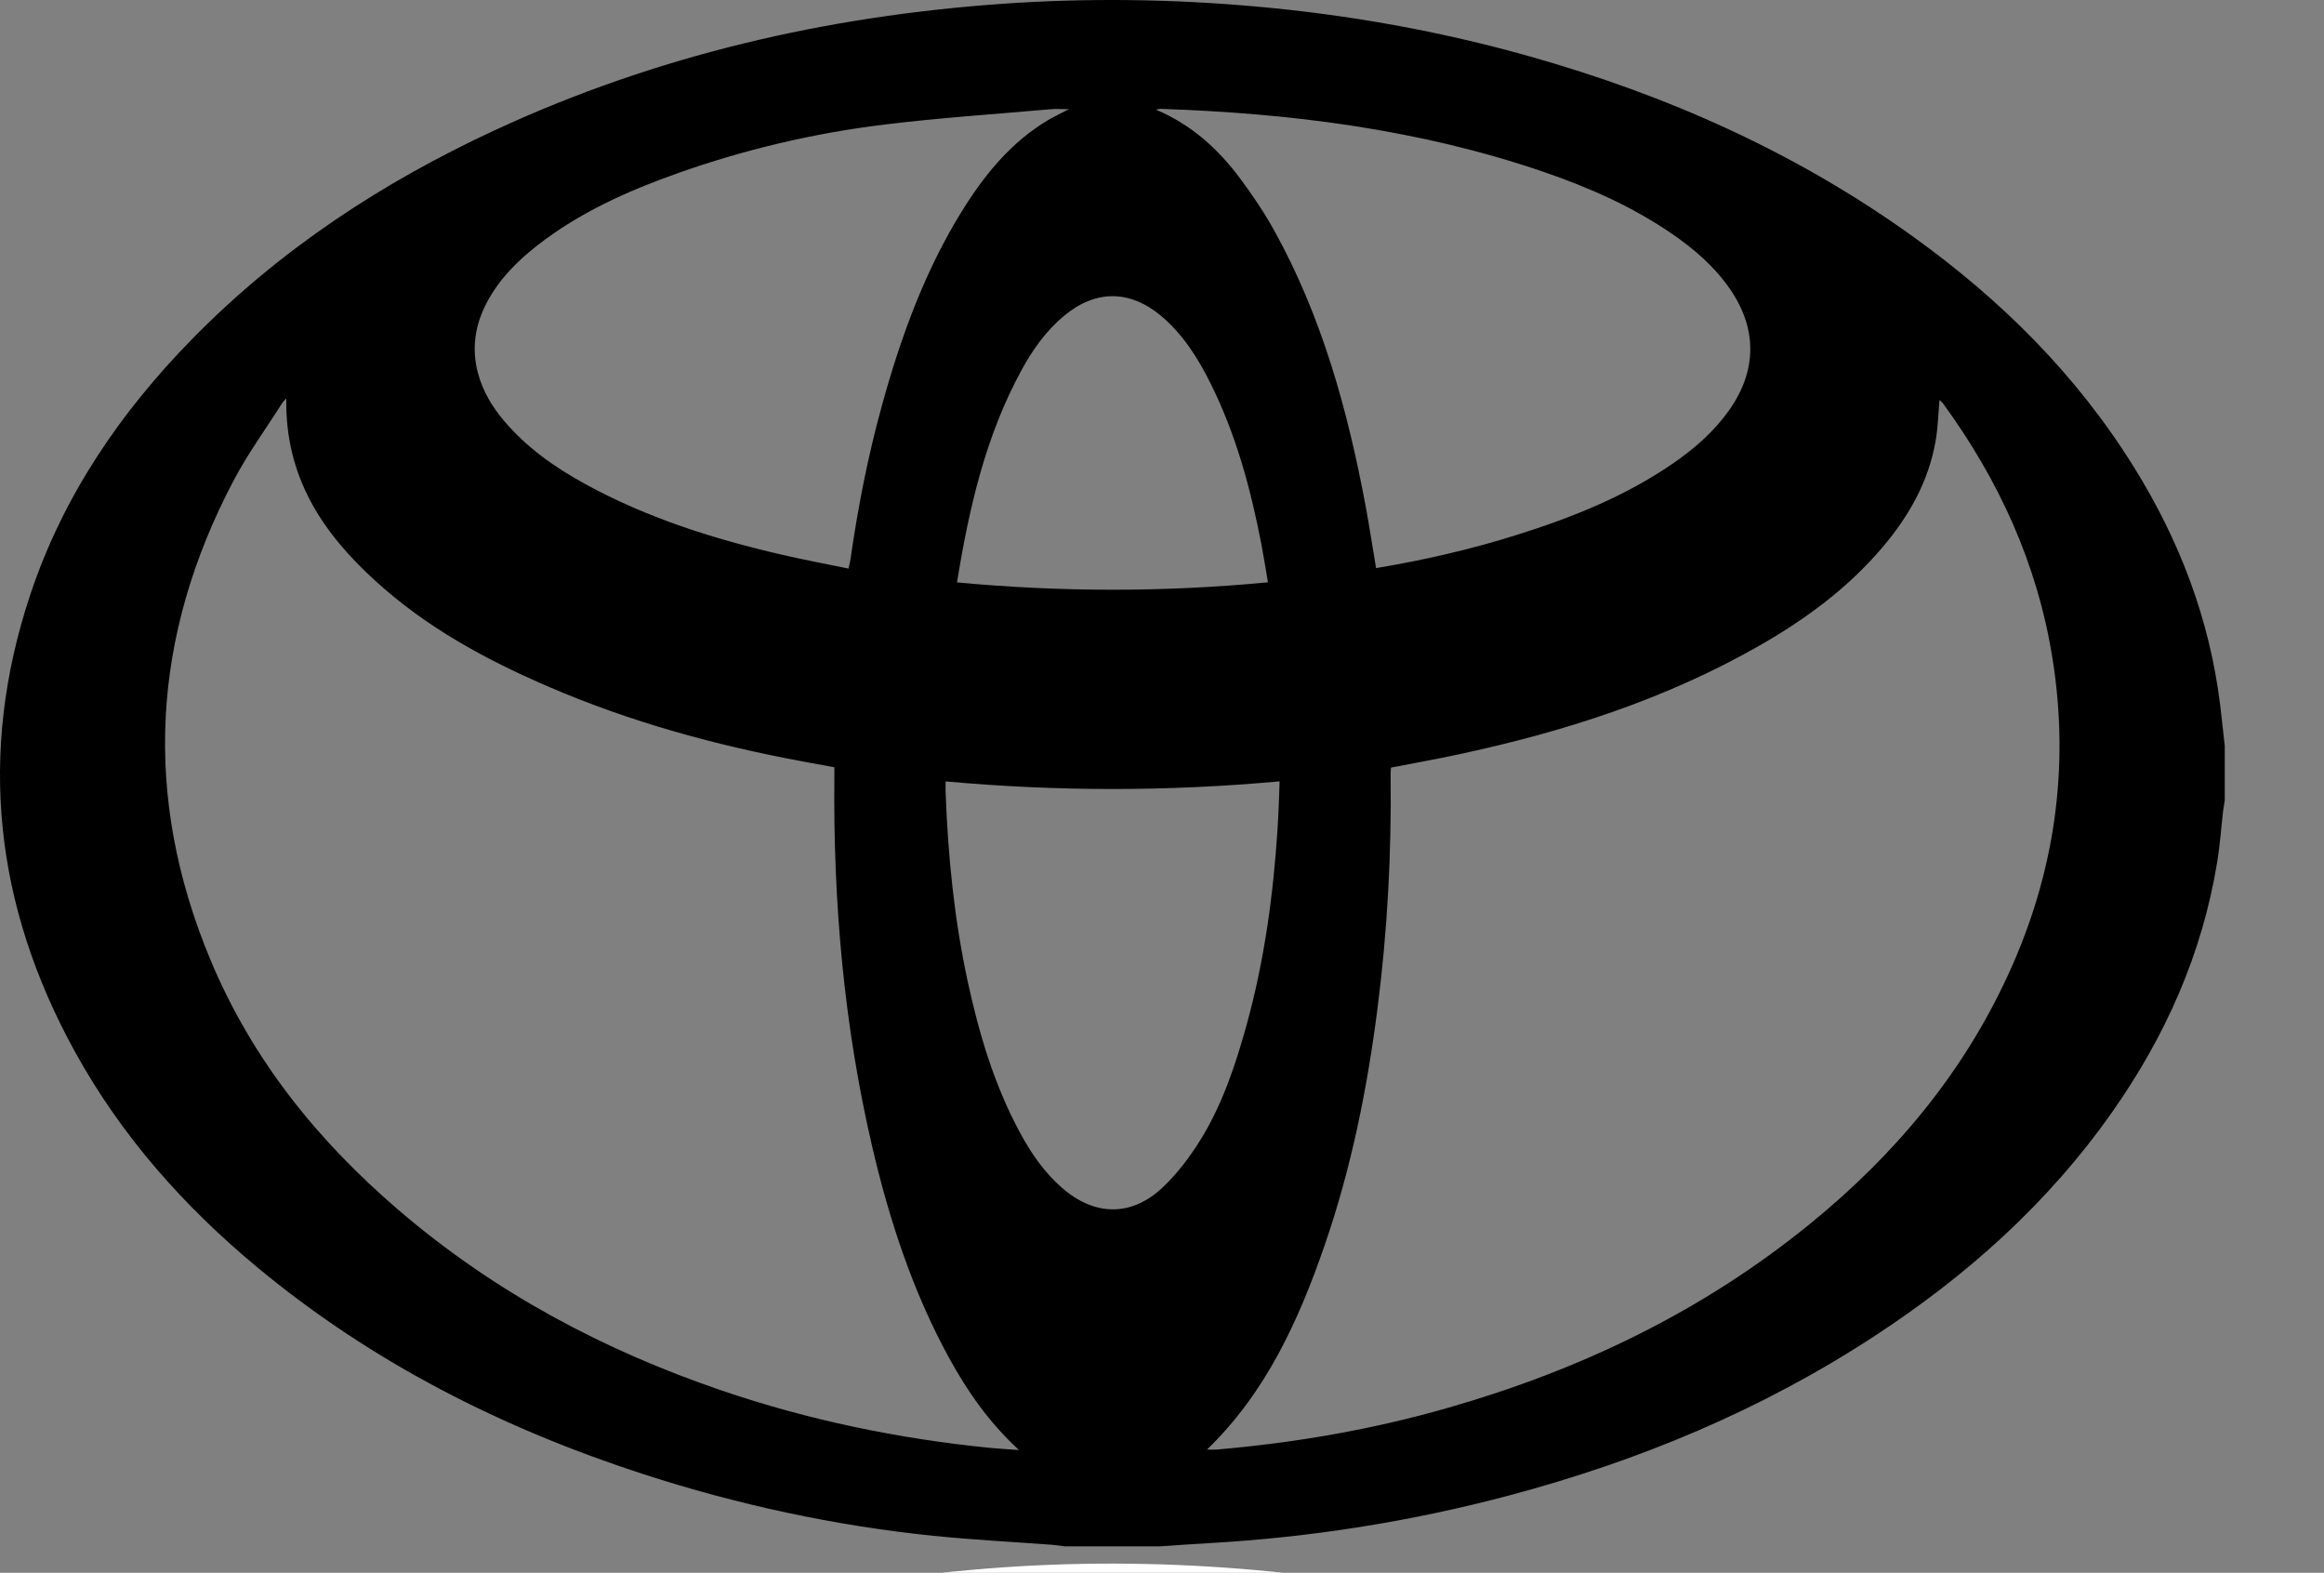 <svg xmlns="http://www.w3.org/2000/svg" xmlns:xlink="http://www.w3.org/1999/xlink" width="56.484" height="38.224" style=""><rect width="100%" height="100%" fill="#808080" stroke="none"/><rect id="backgroundrect" width="100%" height="100%" x="0" y="0" fill="none" stroke="none" style="" class=""/>
    <defs>
        <symbol id="logo">
            <path d="M28.192 37.581C27.424 37.581 26.654 37.581 25.886 37.581C25.781 37.568 25.677 37.551 25.572 37.543C24.608 37.471 23.642 37.422 22.679 37.324C20.282 37.077 17.929 36.57 15.624 35.822C12.233 34.719 9.064 33.133 6.248 30.795C4.483 29.328 2.956 27.622 1.816 25.55C-0.117 22.034 -0.555 18.334 0.734 14.457C1.544 12.027 2.941 10.005 4.671 8.238C6.822 6.044 9.321 4.418 12.034 3.161C15.97 1.338 20.1 0.392 24.366 0.092C26.432 -0.053 28.496 -0.024 30.56 0.161C32.794 0.363 34.998 0.755 37.166 1.367C40.498 2.306 43.648 3.697 46.518 5.766C48.616 7.278 50.453 9.082 51.865 11.353C52.961 13.115 53.701 15.025 53.961 17.136C54.001 17.465 54.034 17.796 54.072 18.127C54.072 18.568 54.072 19.008 54.072 19.45C54.059 19.534 54.044 19.616 54.033 19.701C53.985 20.117 53.956 20.535 53.889 20.946C53.522 23.196 52.621 25.194 51.349 27.007C49.774 29.254 47.791 31.009 45.568 32.465C42.804 34.274 39.822 35.507 36.689 36.341C34.287 36.98 31.848 37.364 29.377 37.503C28.983 37.524 28.587 37.555 28.192 37.581ZM6.958 9.682C6.908 9.739 6.882 9.76 6.864 9.787C6.463 10.421 6.018 11.03 5.669 11.695C3.686 15.468 3.458 19.355 5.114 23.325C6.135 25.77 7.736 27.732 9.671 29.394C12.021 31.413 14.674 32.814 17.53 33.79C19.658 34.516 21.838 34.965 24.058 35.187C24.274 35.208 24.491 35.22 24.765 35.239C24.038 34.568 23.511 33.814 23.063 32.994C22.188 31.393 21.618 29.664 21.2 27.874C20.512 24.927 20.248 21.929 20.279 18.895C20.28 18.813 20.279 18.731 20.279 18.647C20.011 18.598 19.769 18.555 19.528 18.509C17.404 18.116 15.324 17.549 13.321 16.684C11.809 16.032 10.363 15.25 9.115 14.109C7.857 12.961 6.926 11.614 6.958 9.682ZM29.335 35.229C29.435 35.229 29.5 35.234 29.563 35.229C31.468 35.066 33.347 34.744 35.193 34.214C38.397 33.296 41.381 31.879 44.03 29.712C46.032 28.074 47.693 26.118 48.813 23.677C49.929 21.246 50.311 18.689 49.887 16.012C49.518 13.691 48.57 11.65 47.226 9.807C47.2 9.773 47.166 9.747 47.139 9.72C47.11 10.049 47.101 10.37 47.05 10.683C46.88 11.701 46.393 12.547 45.754 13.3C44.905 14.301 43.878 15.051 42.773 15.684C40.462 17.006 37.982 17.793 35.428 18.338C34.891 18.453 34.351 18.55 33.806 18.655C33.803 18.723 33.798 18.777 33.798 18.834C33.822 20.735 33.721 22.628 33.479 24.511C33.228 26.472 32.839 28.398 32.197 30.257C31.561 32.102 30.764 33.848 29.335 35.229ZM25.979 2.653C25.8 2.653 25.663 2.643 25.53 2.655C24.184 2.774 22.836 2.863 21.495 3.027C19.776 3.237 18.09 3.634 16.447 4.218C15.25 4.644 14.091 5.161 13.061 5.963C12.575 6.342 12.14 6.775 11.837 7.343C11.549 7.885 11.454 8.458 11.616 9.066C11.734 9.505 11.958 9.879 12.24 10.215C12.804 10.885 13.497 11.366 14.238 11.771C15.746 12.595 17.356 13.1 19.002 13.481C19.538 13.605 20.076 13.706 20.623 13.818C20.644 13.722 20.663 13.654 20.672 13.584C20.853 12.319 21.098 11.07 21.438 9.844C21.896 8.183 22.48 6.581 23.38 5.13C23.932 4.239 24.581 3.45 25.467 2.923C25.623 2.831 25.784 2.755 25.979 2.653ZM33.445 13.807C34.608 13.612 35.734 13.355 36.839 13.008C38.176 12.589 39.478 12.077 40.659 11.264C41.187 10.901 41.669 10.483 42.047 9.939C42.704 8.99 42.704 7.978 42.048 7.026C41.668 6.474 41.178 6.056 40.646 5.688C39.681 5.024 38.63 4.561 37.543 4.186C34.505 3.142 31.37 2.752 28.197 2.645C28.177 2.645 28.158 2.653 28.096 2.666C28.956 3.029 29.605 3.616 30.145 4.343C30.446 4.746 30.73 5.17 30.976 5.614C32.126 7.691 32.758 9.971 33.195 12.321C33.285 12.807 33.359 13.297 33.445 13.807ZM22.983 18.99C22.983 19.09 22.98 19.173 22.983 19.257C23.04 20.808 23.194 22.344 23.521 23.857C23.796 25.127 24.165 26.36 24.775 27.498C25.05 28.013 25.375 28.486 25.808 28.865C26.599 29.557 27.496 29.578 28.261 28.855C28.609 28.527 28.912 28.126 29.171 27.711C29.707 26.849 30.032 25.876 30.304 24.887C30.73 23.341 30.946 21.756 31.05 20.151C31.076 19.77 31.085 19.389 31.101 18.989C28.383 19.237 25.694 19.237 22.983 18.99ZM23.26 14.154C25.793 14.391 28.296 14.393 30.817 14.152C30.761 13.828 30.715 13.528 30.658 13.229C30.398 11.876 30.038 10.557 29.429 9.331C29.12 8.706 28.751 8.125 28.225 7.681C27.459 7.038 26.624 7.038 25.858 7.678C25.422 8.041 25.094 8.504 24.819 9.011C23.957 10.596 23.553 12.339 23.26 14.154Z" id="svg_1"/>
        </symbol>
    </defs>
    
    
<g class="currentLayer" style=""><title>Layer 1</title><use xlink:href="#logo" x="1.1920928955078125e-7" y="-2.2351741790771484e-8" fill="black" id="svg_2" class=""/><use xlink:href="#logo" x="1.1920928955078125e-7" y="38" fill="white" id="svg_3" class=""/></g></svg>